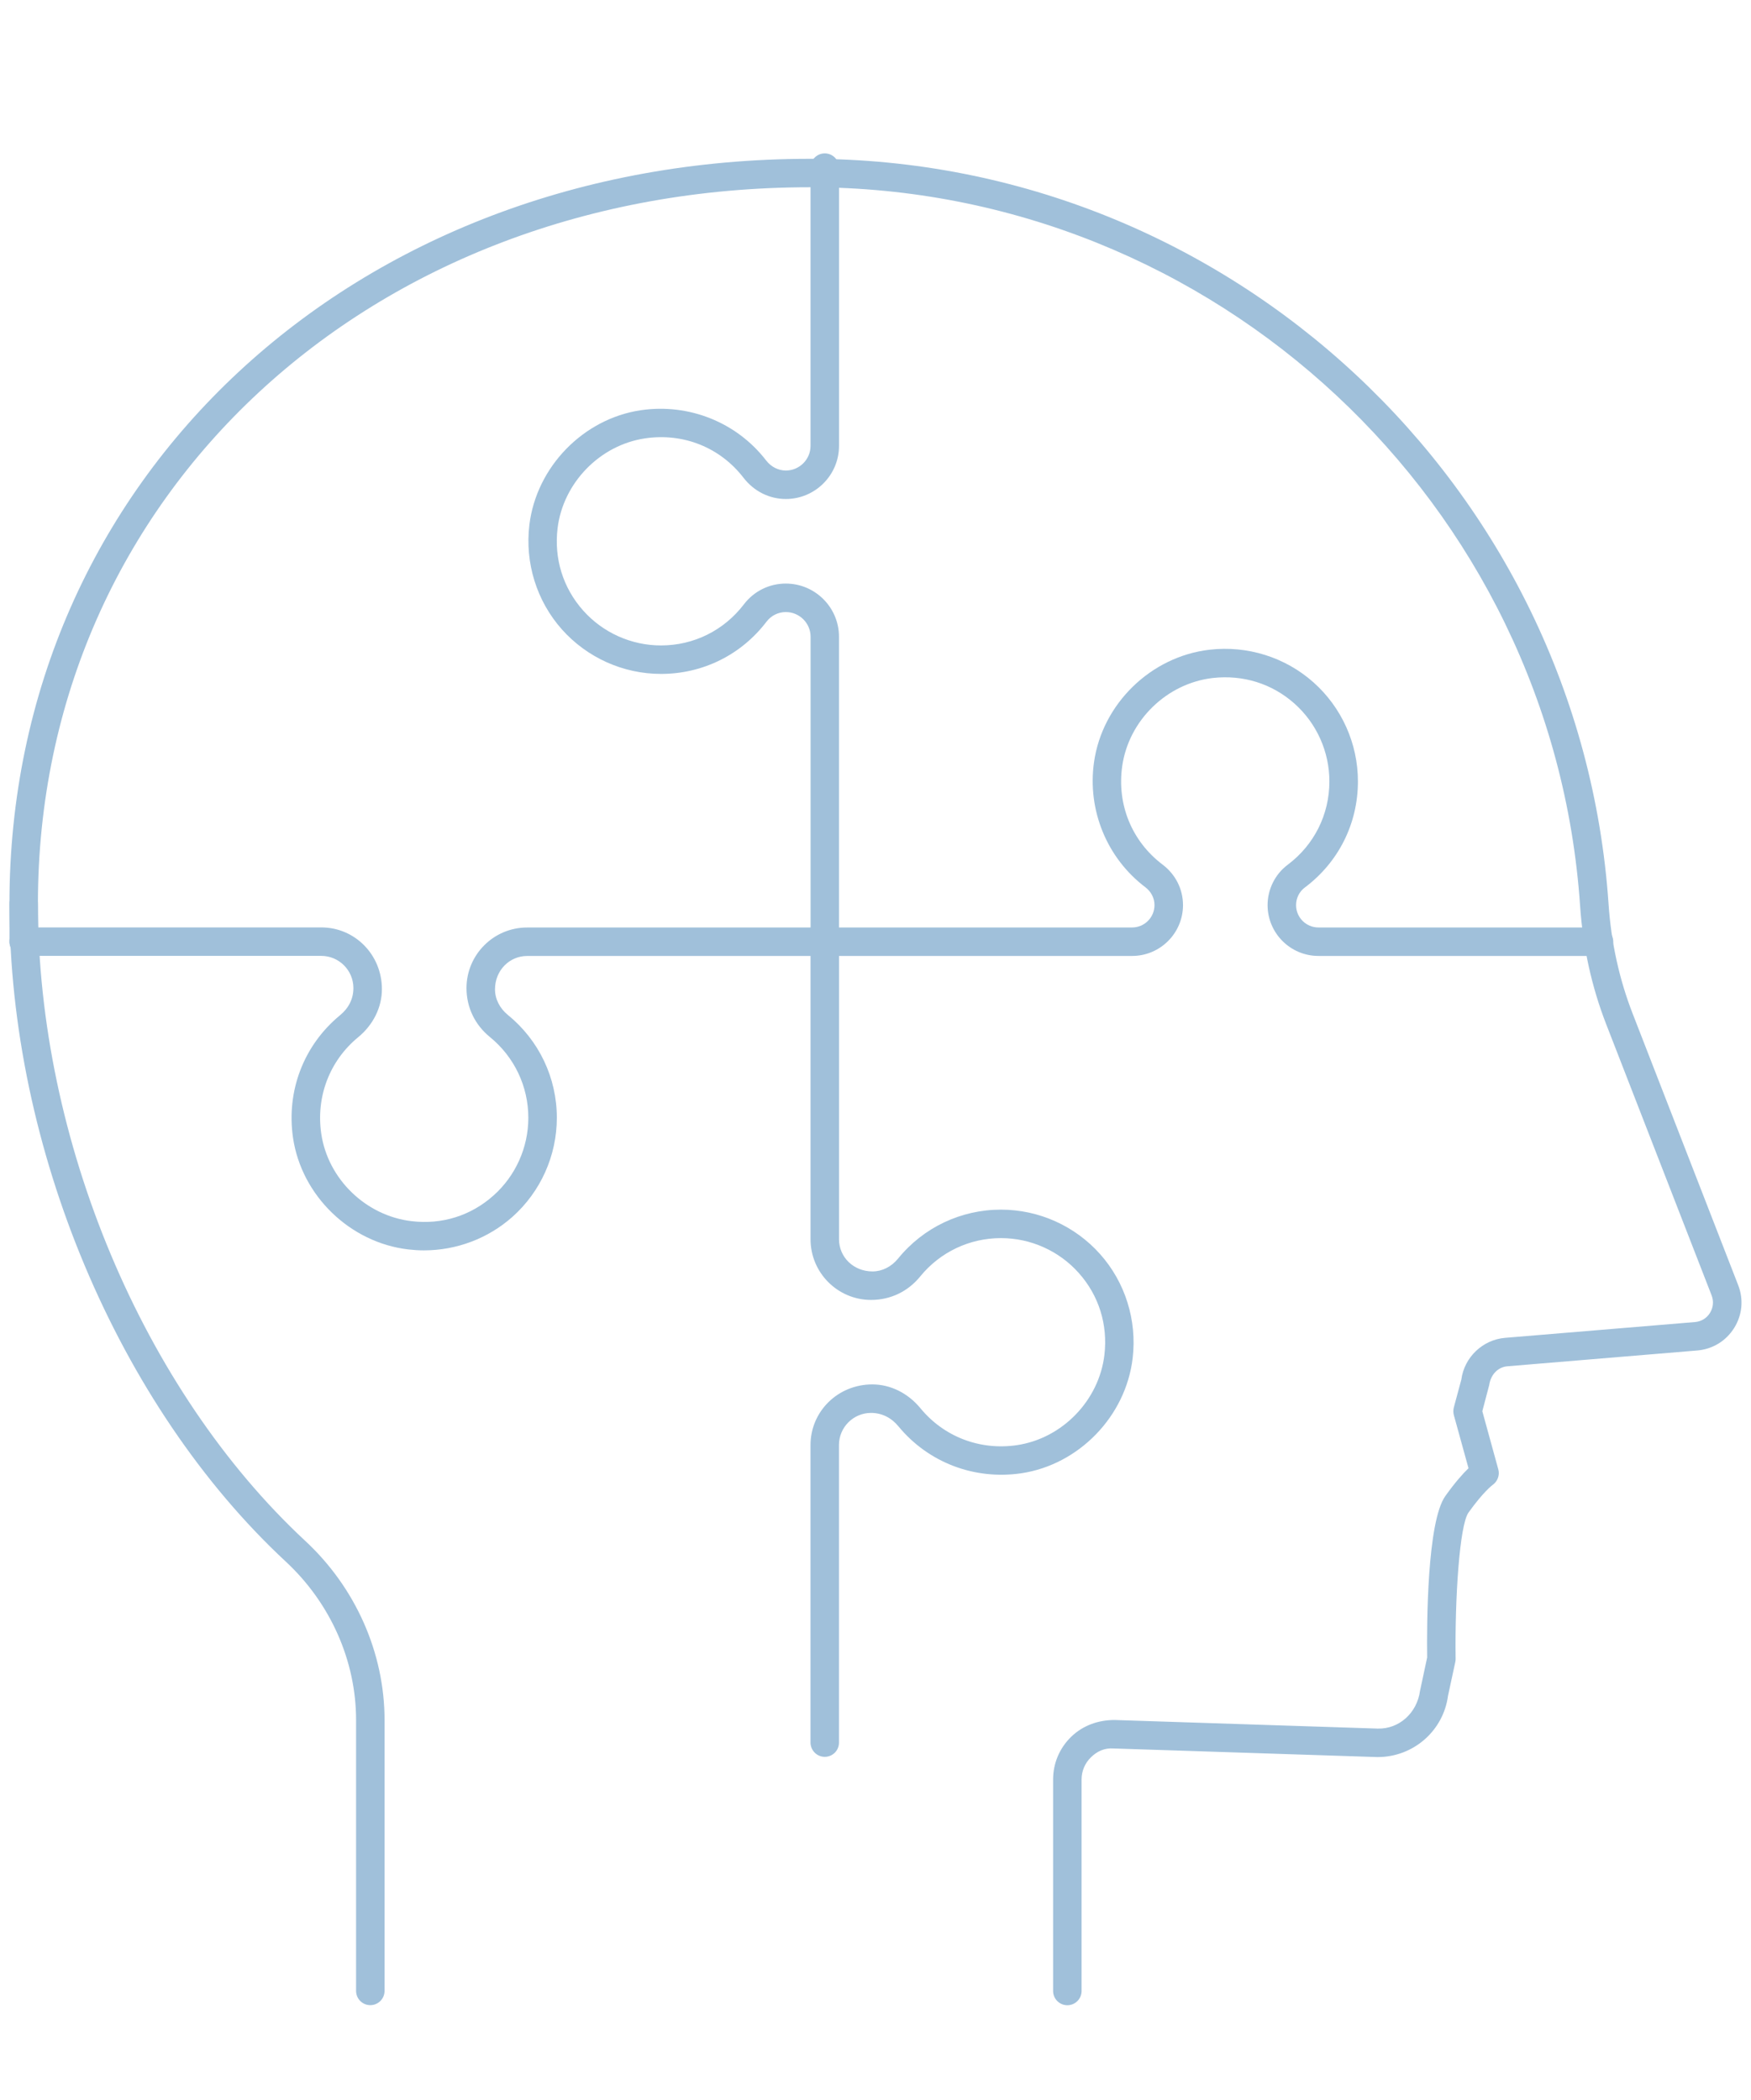 <?xml version="1.0" encoding="utf-8"?>
<!-- Generator: Adobe Illustrator 14.0.0, SVG Export Plug-In . SVG Version: 6.00 Build 43363)  -->
<!DOCTYPE svg PUBLIC "-//W3C//DTD SVG 1.1//EN" "http://www.w3.org/Graphics/SVG/1.1/DTD/svg11.dtd">
<svg version="1.1" id="Capa_1" xmlns="http://www.w3.org/2000/svg" xmlns:xlink="http://www.w3.org/1999/xlink" x="0px" y="0px"
	 width="62.102px" height="74.492px" viewBox="0 0 62.102 74.492" enable-background="new 0 0 62.102 74.492" xml:space="preserve">
<g>
	<path fill="#A0C0DA" d="M13.134,71.133c-0.279,0-0.504-0.225-0.505-0.506v-9.609c0-2.099-0.908-4.146-2.49-5.617
		c-5.956-5.535-9.804-14.699-9.804-23.347c0-15.062,12.205-26.42,28.391-26.42c14.875,0,27.316,11.612,28.324,26.436
		c0.092,1.361,0.38,2.669,0.855,3.89l3.742,9.63c0.197,0.507,0.146,1.06-0.143,1.521s-0.763,0.75-1.304,0.797l-6.737,0.561
		c-0.324,0.026-0.59,0.281-0.646,0.667l-0.244,0.927l0.567,2.064c0.057,0.204-0.027,0.427-0.2,0.55
		c-0.004,0.002-0.324,0.235-0.857,0.981c-0.319,0.447-0.486,3.041-0.457,5.187c0.001,0.038-0.003,0.076-0.011,0.112l-0.259,1.201
		c-0.165,1.242-1.229,2.174-2.492,2.174c-0.009,0-0.017,0-0.023,0l-9.344-0.305c-0.323-0.024-0.587,0.101-0.802,0.31
		c-0.216,0.209-0.335,0.49-0.335,0.79v7.504c0,0.279-0.226,0.505-0.505,0.505c-0.278,0-0.505-0.226-0.505-0.505v-7.504
		c0-0.577,0.229-1.115,0.643-1.516c0.413-0.401,0.961-0.594,1.536-0.594l9.333,0.305c0.756,0.021,1.395-0.551,1.501-1.338
		l0.253-1.184c-0.015-1.188-0.002-4.822,0.646-5.729c0.349-0.49,0.628-0.799,0.821-0.985l-0.521-1.888
		c-0.022-0.086-0.022-0.178-0.001-0.264l0.268-0.996c0.105-0.791,0.759-1.412,1.552-1.478l6.734-0.56
		c0.221-0.018,0.415-0.135,0.531-0.323c0.118-0.188,0.14-0.414,0.06-0.621l-3.743-9.63c-0.511-1.316-0.822-2.725-0.922-4.188
		C55.072,17.842,43.073,6.643,28.726,6.643c-15.609,0-27.381,10.924-27.381,25.411c0,8.379,3.721,17.254,9.481,22.609
		c1.788,1.66,2.813,3.978,2.813,6.356v9.608C13.639,70.907,13.412,71.133,13.134,71.133L13.134,71.133z"/>
	<path fill="#A0C0DA" d="M15.035,44.357c-0.185,0-0.367-0.012-0.553-0.033c-2.066-0.241-3.785-1.905-4.089-3.957
		c-0.244-1.663,0.378-3.288,1.663-4.348c0.309-0.253,0.478-0.582,0.478-0.968c0-0.629-0.512-1.141-1.14-1.141H0.841
		c-0.279,0-0.505-0.226-0.505-0.505c0-0.279,0.226-0.505,0.505-0.505h10.556c1.185,0,2.148,0.965,2.148,2.19
		c0,0.645-0.308,1.268-0.845,1.708c-1.011,0.833-1.498,2.111-1.306,3.421c0.236,1.609,1.585,2.913,3.205,3.102
		c1.077,0.129,2.103-0.196,2.9-0.907c0.788-0.701,1.239-1.706,1.239-2.761c0-1.116-0.498-2.16-1.364-2.866
		c-0.526-0.428-0.829-1.045-0.829-1.734c0-1.185,0.963-2.15,2.15-2.15h10.556c0.278,0,0.505,0.226,0.505,0.505
		c0,0.279-0.227,0.505-0.505,0.505H18.698c-0.63,0-1.142,0.512-1.142,1.184c0,0.341,0.166,0.672,0.456,0.908
		c1.104,0.899,1.737,2.229,1.737,3.648c0,1.343-0.574,2.623-1.577,3.517C17.307,43.938,16.188,44.357,15.035,44.357L15.035,44.357z"
		/>
	<path fill="#A0C0DA" d="M29.252,33.913c-0.28,0-0.505-0.226-0.503-0.504V22.588c0-0.482-0.395-0.875-0.877-0.875
		c-0.271,0-0.521,0.124-0.687,0.342c-0.897,1.177-2.262,1.852-3.74,1.852c-1.345,0-2.625-0.577-3.52-1.583
		c-0.892-1.006-1.311-2.355-1.15-3.702c0.248-2.056,1.912-3.769,3.956-4.07c1.701-0.249,3.398,0.43,4.439,1.78
		c0.176,0.229,0.432,0.36,0.701,0.36c0.482,0,0.876-0.393,0.876-0.875V5.946c0-0.279,0.226-0.505,0.505-0.505
		c0.278,0,0.505,0.226,0.505,0.505v9.872c0,1.038-0.847,1.884-1.886,1.884c-0.584,0-1.132-0.274-1.501-0.753
		c-0.829-1.077-2.134-1.599-3.491-1.398c-1.604,0.237-2.909,1.58-3.104,3.192c-0.128,1.076,0.193,2.11,0.904,2.911
		c0.701,0.79,1.709,1.243,2.764,1.243c1.161,0,2.232-0.531,2.938-1.455c0.357-0.47,0.901-0.74,1.489-0.74
		c1.039,0,1.886,0.846,1.886,1.885v10.821C29.757,33.687,29.531,33.913,29.252,33.913L29.252,33.913z"/>
	<path fill="#A0C0DA" d="M0.841,33.913c-0.28,0-0.505-0.226-0.505-0.505v-1.354c0-0.279,0.226-0.505,0.505-0.505
		s0.505,0.226,0.505,0.505v1.354C1.346,33.687,1.12,33.913,0.841,33.913L0.841,33.913z"/>
	<path fill="#A0C0DA" d="M29.252,62.324c-0.28,0-0.505-0.227-0.506-0.508V51.262c0-1.185,0.964-2.15,2.192-2.15
		c0.644,0,1.266,0.309,1.708,0.847c0.832,1.011,2.108,1.501,3.42,1.308c1.609-0.238,2.914-1.586,3.104-3.205
		c0.125-1.074-0.198-2.104-0.908-2.901c-0.701-0.788-1.707-1.239-2.761-1.239c-1.118,0-2.162,0.497-2.867,1.364
		c-0.429,0.526-1.045,0.829-1.74,0.829c-1.184,0-2.147-0.965-2.147-2.151V33.407c0-0.279,0.226-0.505,0.505-0.505h10.9
		c0.438,0,0.794-0.356,0.794-0.793c0-0.247-0.118-0.478-0.324-0.634c-1.363-1.032-2.062-2.732-1.821-4.436
		c0.293-2.071,2.015-3.749,4.096-3.99c1.345-0.156,2.688,0.267,3.688,1.158c1.002,0.892,1.576,2.173,1.576,3.514
		c0,1.496-0.688,2.87-1.888,3.767c-0.191,0.143-0.306,0.376-0.306,0.621c0,0.437,0.355,0.793,0.793,0.793h9.953
		c0.278,0,0.504,0.226,0.504,0.505c0,0.279-0.225,0.505-0.504,0.505H46.76c-0.994,0-1.803-0.809-1.803-1.804
		c0-0.56,0.266-1.095,0.71-1.428c0.942-0.705,1.482-1.784,1.482-2.959c0-1.053-0.45-2.059-1.237-2.76
		c-0.797-0.71-1.827-1.03-2.899-0.909c-1.632,0.189-2.982,1.504-3.212,3.128c-0.193,1.362,0.343,2.667,1.43,3.49
		c0.461,0.348,0.726,0.873,0.726,1.439c0,0.994-0.81,1.803-1.803,1.803H29.757v10.05c0,0.63,0.51,1.142,1.188,1.142
		c0.341,0,0.671-0.166,0.906-0.455c0.896-1.104,2.228-1.737,3.65-1.737c1.342,0,2.622,0.575,3.515,1.577
		c0.892,1.001,1.313,2.346,1.156,3.688c-0.242,2.065-1.906,3.784-3.958,4.089c-1.66,0.239-3.287-0.38-4.347-1.664
		c-0.249-0.305-0.588-0.479-0.974-0.479c-0.628,0-1.138,0.512-1.138,1.141v10.555C29.757,62.098,29.531,62.324,29.252,62.324
		L29.252,62.324z"/>
</g>
</svg>
